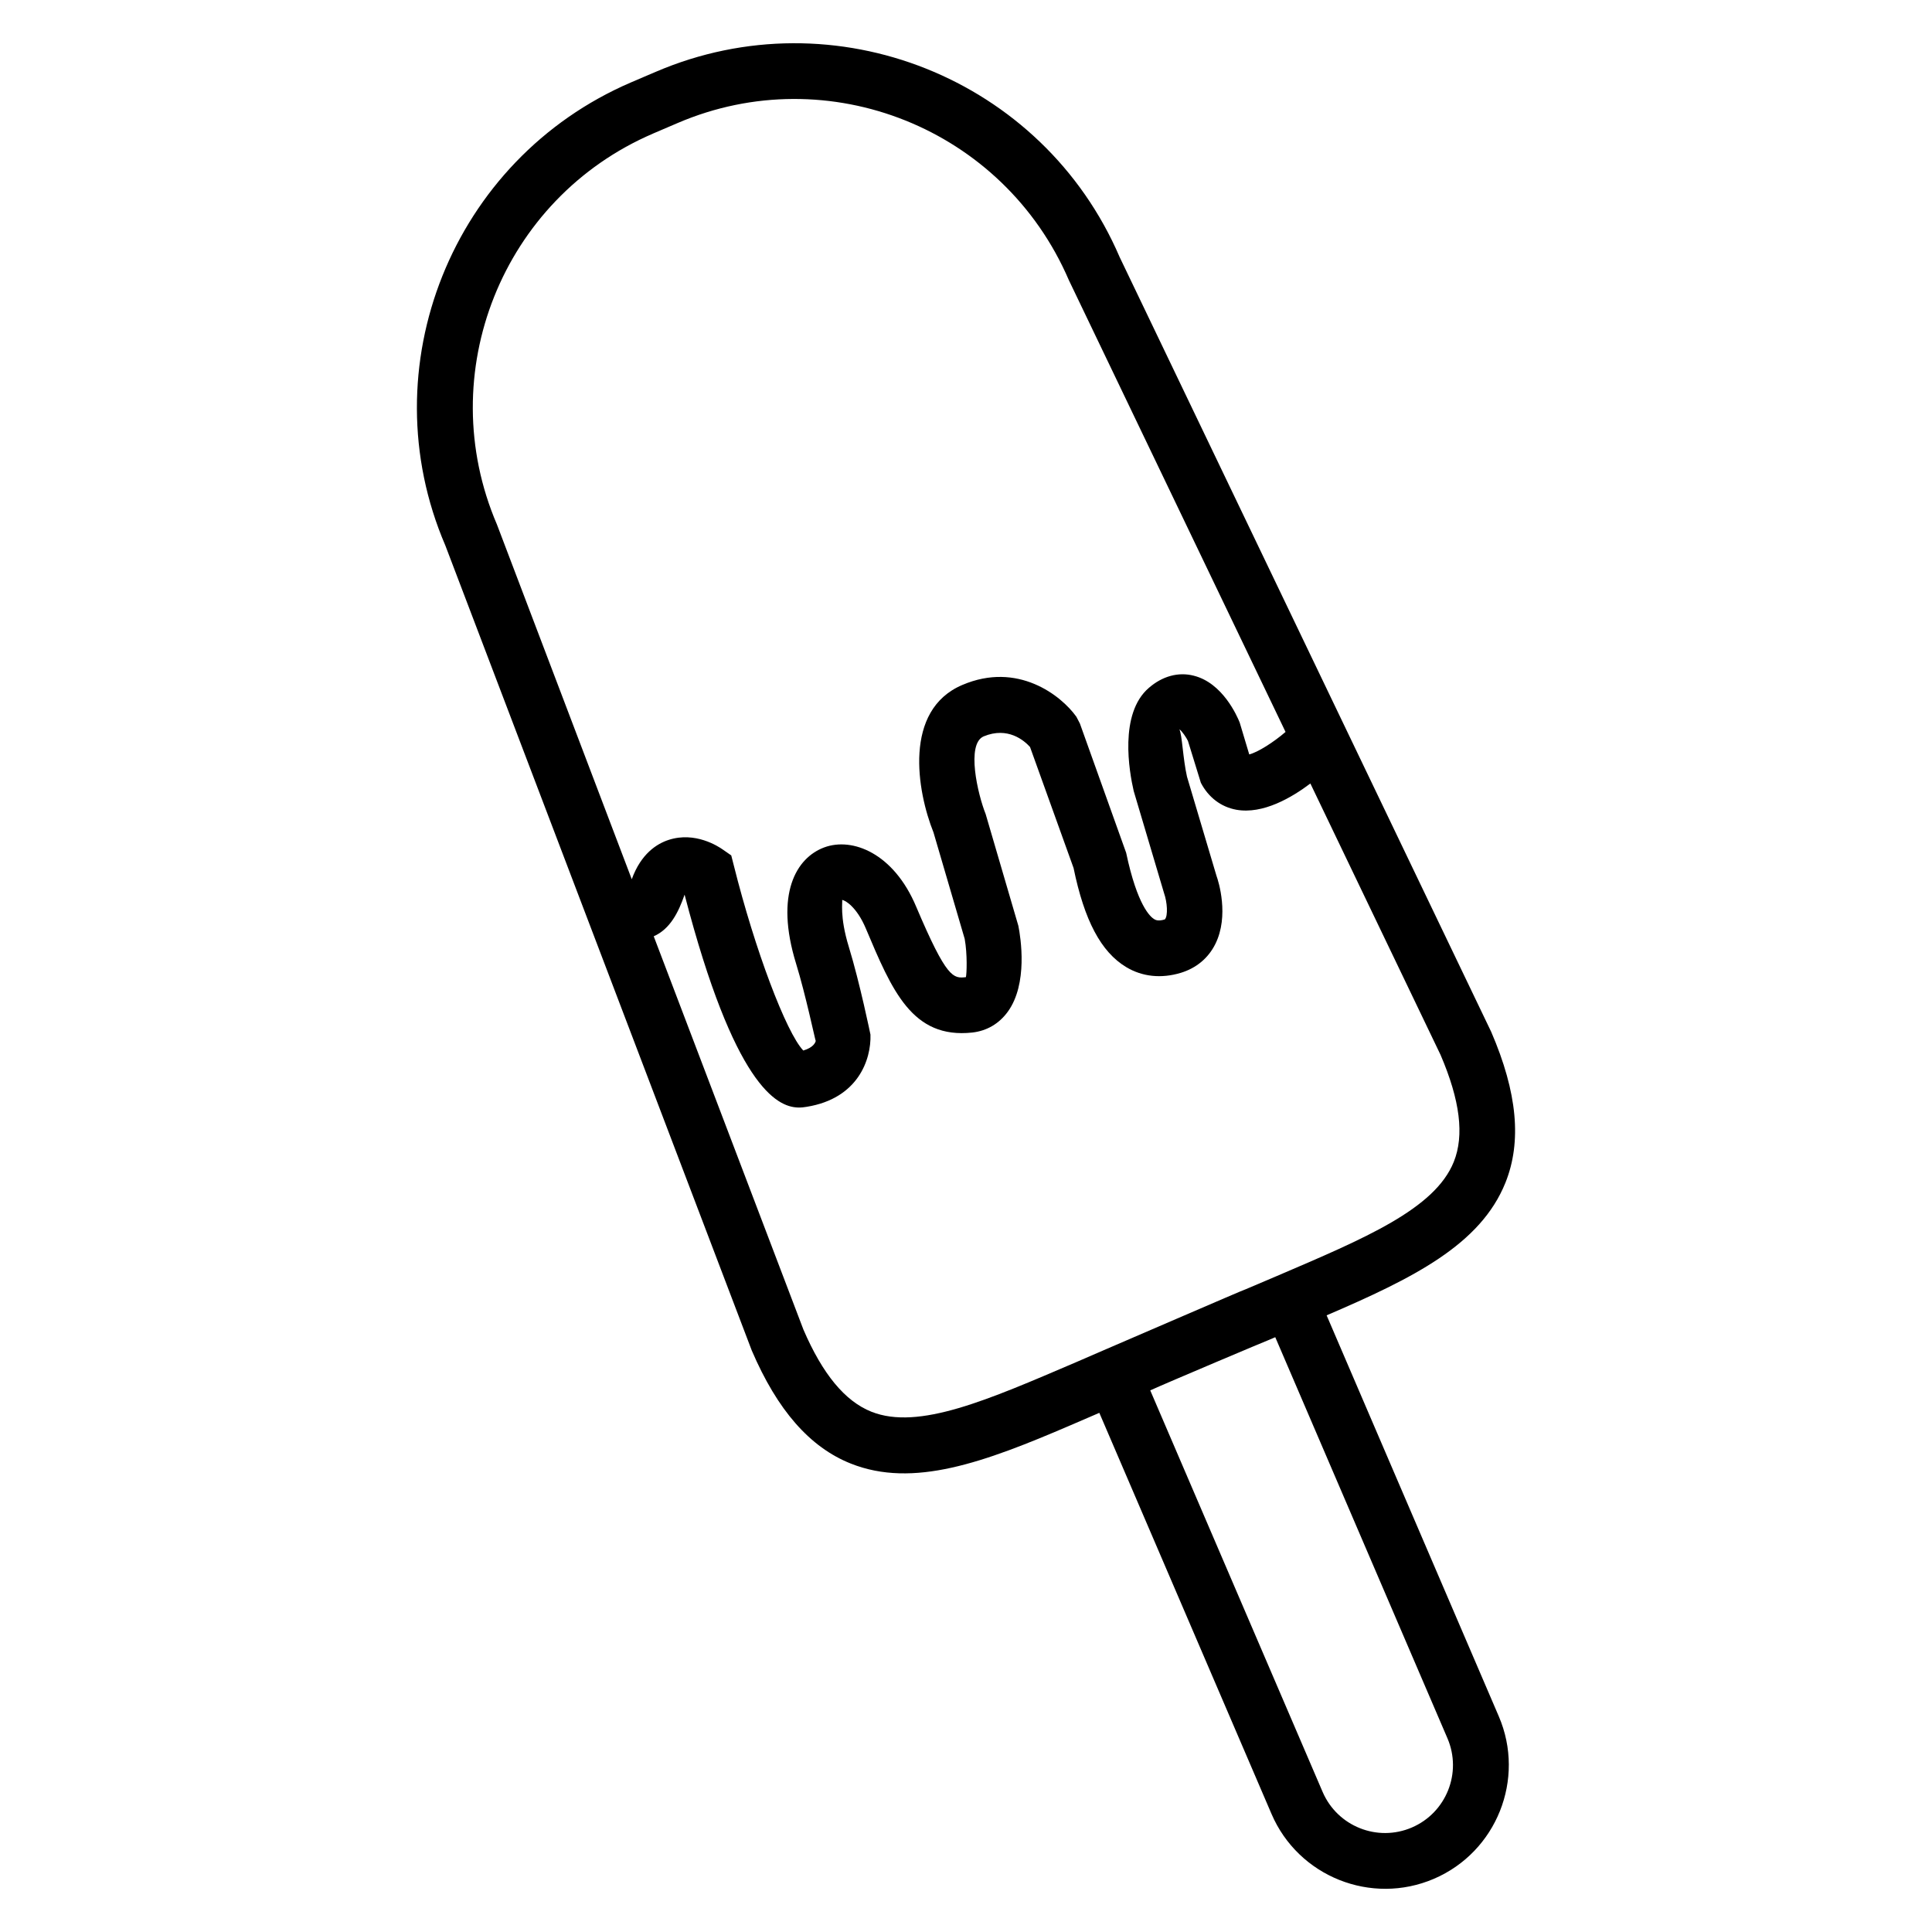 <?xml version="1.0" encoding="UTF-8"?>
<!-- The Best Svg Icon site in the world: iconSvg.co, Visit us! https://iconsvg.co -->
<svg fill="#000000" width="800px" height="800px" version="1.1" viewBox="144 144 512 512" xmlns="http://www.w3.org/2000/svg">
 <path d="m495.57 492.58c22.973-9.875 40.773-18.707 47.391-35.164 4.348-10.848 3.176-23.848-3.777-39.969l-98.461-205.3c-20.371-47.441-75.539-69.457-122.96-49.105l-3.273 1.395-3.258 1.395c-47.441 20.371-69.477 75.539-49.223 122.7l81.215 213.36c6.801 15.852 15.398 25.66 26.266 29.977 16.523 6.566 35.234-0.285 58.289-10.195 2.383-1.023 4.836-2.066 7.32-3.156l0.234-0.102 45.629 106.29c7.121 16.609 26.434 24.316 43.043 17.195s24.316-26.449 17.195-43.043zm-178.52-313.18 6.516-2.789c39.953-17.145 86.402 1.41 103.7 41.648l57.418 119.71c-3.258 2.805-7.371 5.391-9.621 5.961l-2.535-8.465c-0.688-1.73-4.516-10.48-12.16-12.395-4.062-1.059-8.328 0.117-11.891 3.207-7.977 6.816-5.207 22.301-4.031 27.355l8.043 27.07c0.84 2.352 1.09 6.012 0.203 6.953-1.797 0.555-2.504 0.117-2.84-0.082-0.992-0.605-4.449-3.559-7.406-17.566l-12.258-34.258-0.941-1.812c-4.031-5.644-15.535-14.695-30.23-8.414-15.684 6.668-12.023 28.129-7.625 39.094l8.262 28.195c0.738 4.082 0.539 9.305 0.32 10.145-3.324 0.352-5.039 0.52-13.199-18.727-5.91-14.055-16.828-18.457-24.367-15.652-7.34 2.738-13.148 12.258-7.441 30.781 2.551 8.297 4.988 19.949 5.207 20.504-0.066 0.336-0.539 1.73-3.293 2.535-4.516-4.719-12.832-26.703-18.406-49.02l-0.688-2.688-2.25-1.562c-1.176-0.824-7.289-4.836-14.324-2.551-3.125 1.008-7.34 3.66-9.789 10.43l-35.734-94.023c-17.145-39.969 1.395-86.422 41.363-103.58zm112.16 325.58c-23.359 9.992-41.73 18.121-54.262 13.148-7.035-2.789-12.965-10.008-18.035-21.781l-39.668-104.22c4.367-1.93 6.566-6.383 8.18-11.035 13.133 50.48 24.367 56.227 30.012 56.41 0.941 0.035 1.73-0.082 2.336-0.184 13.652-2.199 17.129-12.562 16.91-19.129 0 0-2.805-13.688-5.727-23.227-2.551-8.297-1.562-12.141-1.797-12.461 0.855 0.051 3.914 1.914 6.281 7.523 6.938 16.426 12.258 29.34 28.23 27.609 3.848-0.438 7.086-2.336 9.387-5.492 5.406-7.391 3.441-19.684 2.82-22.789l-8.664-29.605c-2.098-5.238-5.223-18.605-0.52-20.605 6.383-2.637 10.699 1.074 12.277 2.82l11.539 32.074c2.856 13.906 7.273 22.234 13.938 26.25 4.266 2.57 9.305 3.09 14.477 1.527 4.113-1.258 7.289-3.894 9.152-7.641 3.727-7.488 0.824-16.676 0.301-18.086l-7.809-26.25c-1.09-4.805-1.277-11.051-2.016-12.562 0.656 0.402 1.883 2.25 2.266 3.074l3.426 11.102c2 3.863 5.34 6.398 9.387 7.137 7.086 1.277 14.762-3.273 19.633-6.953l34.496 71.91c5.172 12.059 6.332 21.328 3.512 28.348-5.019 12.512-23.562 20.27-46.922 30.277l-8.094 3.441c0.035-0.152-36.93 15.887-37.012 15.887zm88.941 123.33c-9.117 3.914-19.715-0.301-23.645-9.438l-45.68-106.41c4.332-1.98 31.32-13.367 31.285-13.301l1.848-0.789 45.629 106.29c3.93 9.156-0.32 19.734-9.438 23.648z"/>
</svg>